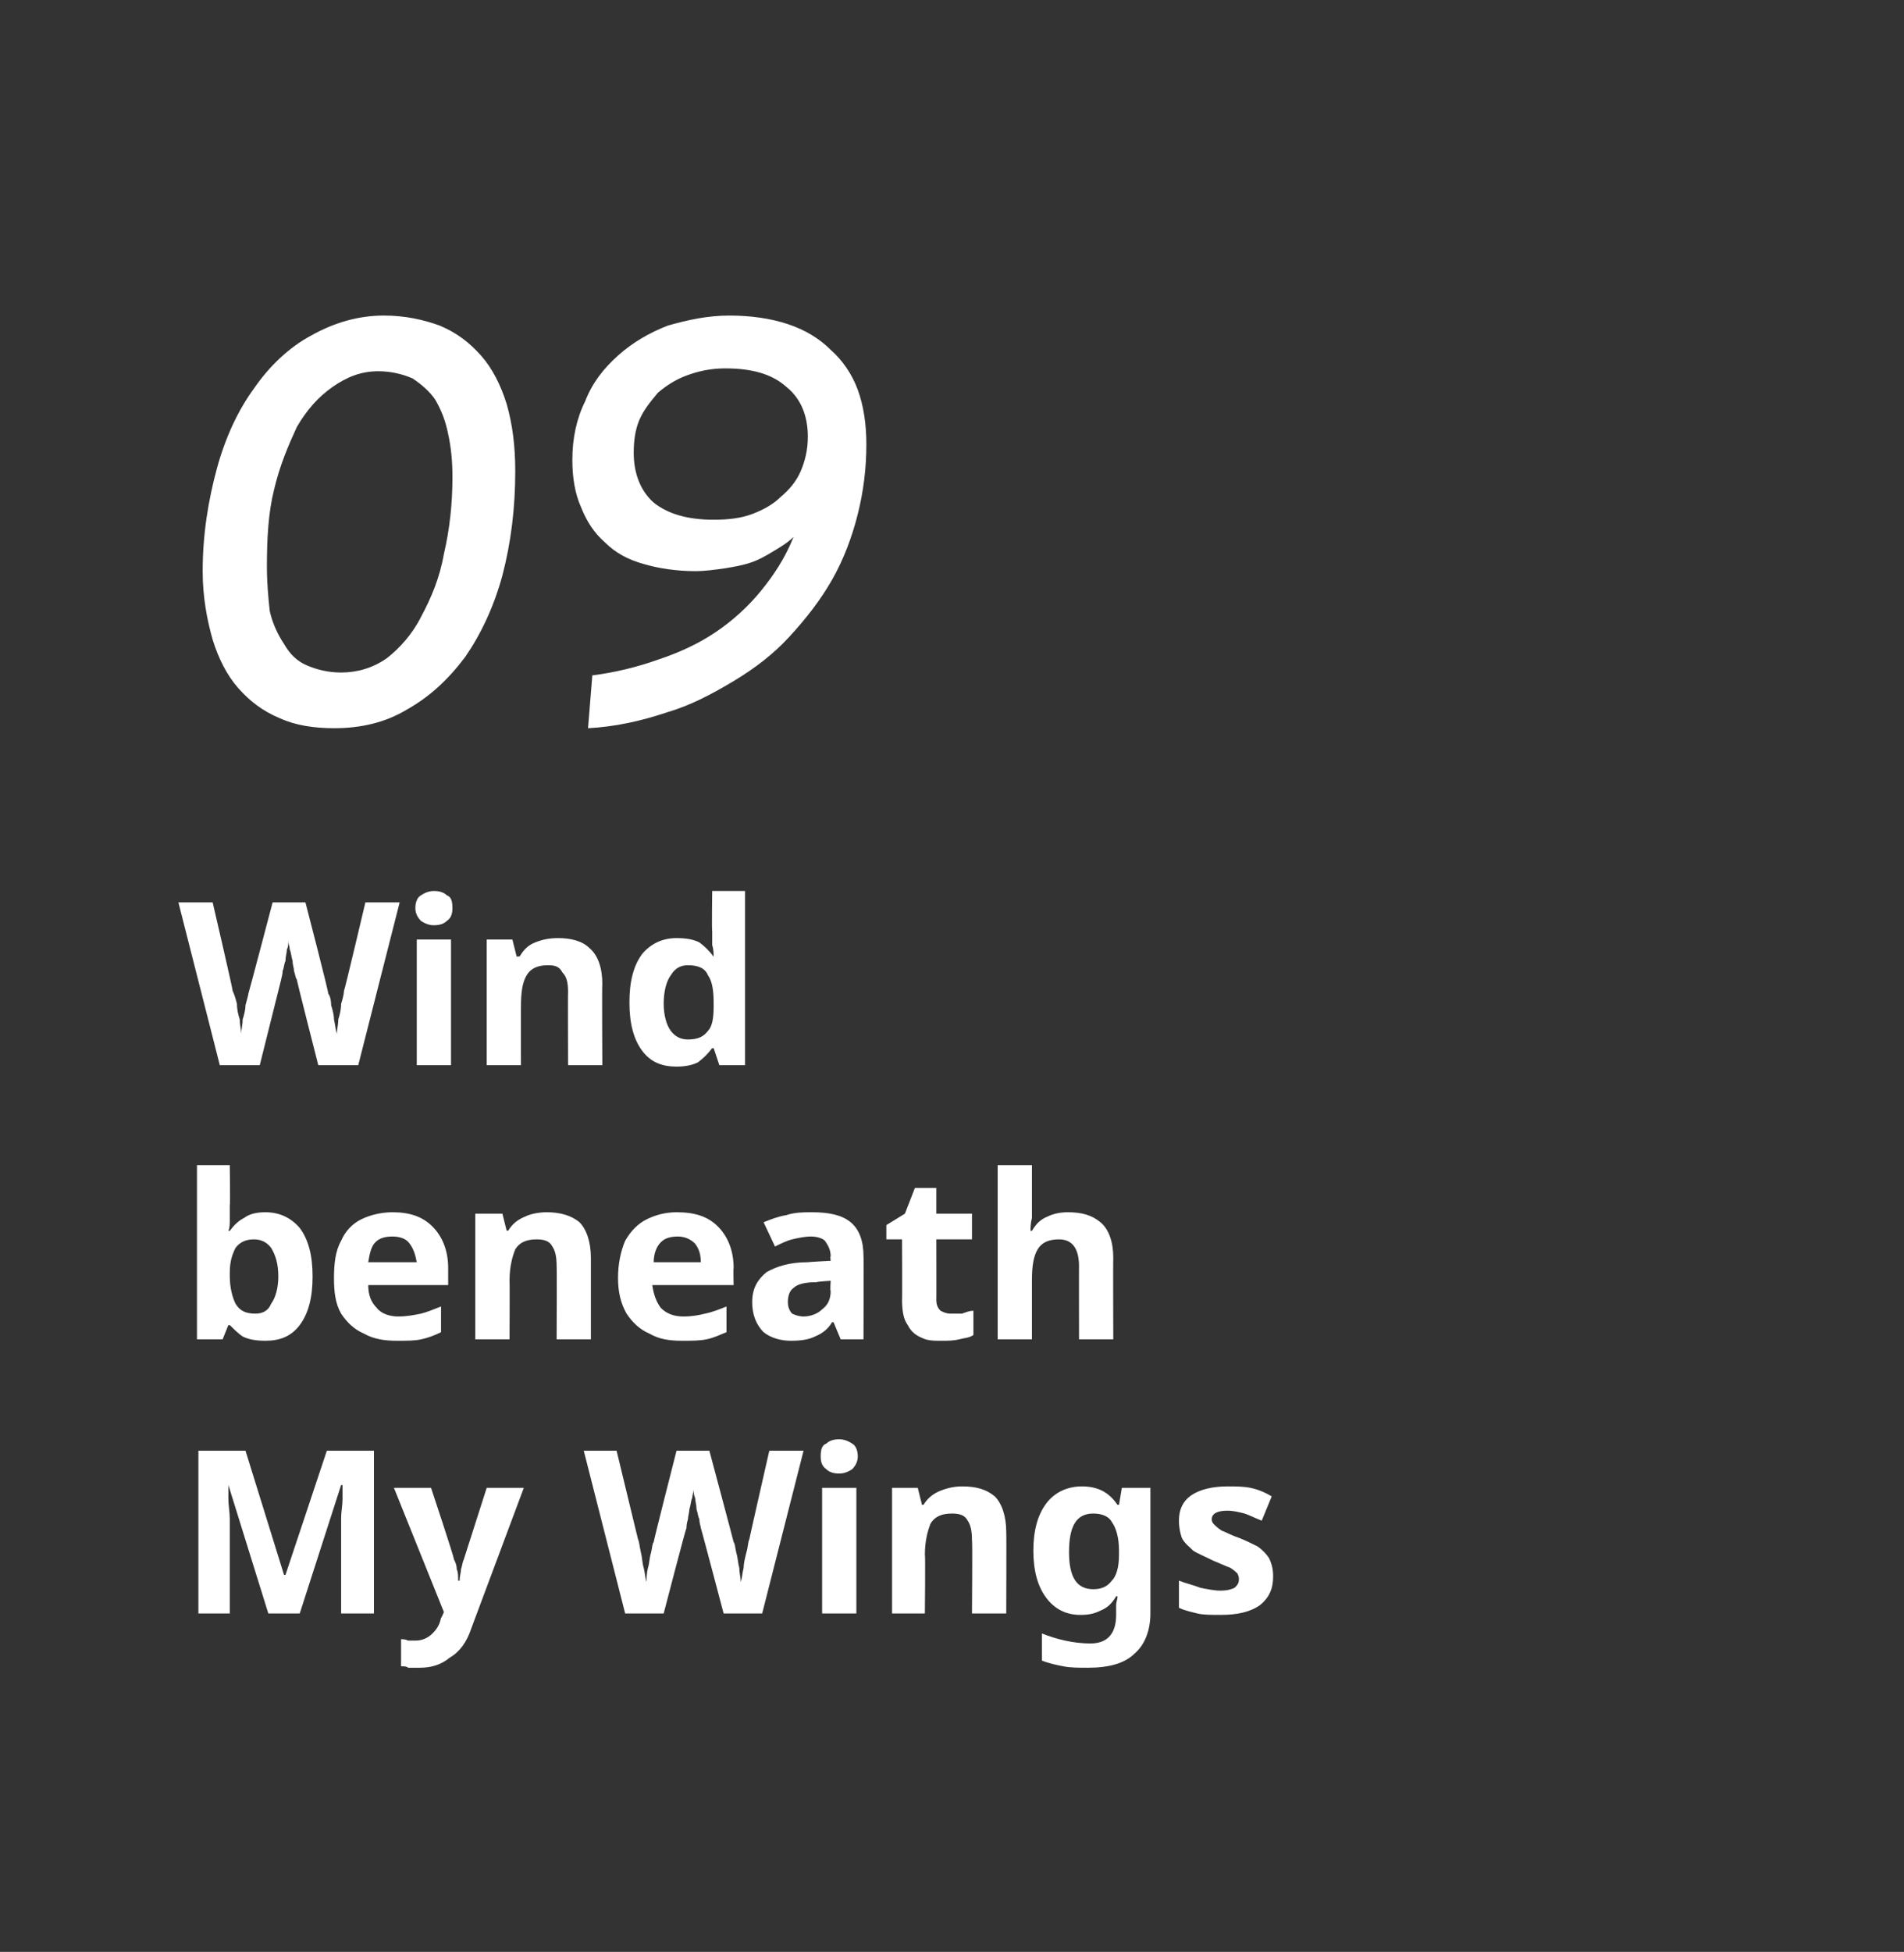 <?xml version="1.0" standalone="no"?>
<!DOCTYPE svg PUBLIC "-//W3C//DTD SVG 1.1//EN" "http://www.w3.org/Graphics/SVG/1.1/DTD/svg11.dtd">
<svg xmlns="http://www.w3.org/2000/svg" version="1.1" width="133.4px" height="136.7px" viewBox="0 0 133.4 136.7">
  <rect x="0" y="0" width="133.4" height="136.7" fill="#333333" stroke="none"/>
  <desc>09 Wind beneath My Wings</desc>
  <defs/>
  <g id="Polygon9123">
    <path d="M 18.8 113 L 16 104 C 16 104 15.96 104.02 16 104 C 16 104.2 16 104.5 16 105 C 16 105.4 16.1 105.9 16.1 106.4 C 16.1 106.8 16.1 107.3 16.1 107.7 C 16.1 107.66 16.1 113 16.1 113 L 13.9 113 L 13.9 101.6 L 17.2 101.6 L 19.9 110.3 L 20 110.3 L 22.9 101.6 L 26.2 101.6 L 26.2 113 L 23.9 113 C 23.9 113 23.9 107.57 23.9 107.6 C 23.9 107.2 23.9 106.8 23.9 106.3 C 23.9 105.9 24 105.4 24 105 C 24 104.6 24 104.2 24 104 C 24.01 104.03 23.9 104 23.9 104 L 21 113 L 18.8 113 Z M 27.6 104.2 L 30.2 104.2 C 30.2 104.2 31.85 109.15 31.8 109.2 C 31.9 109.4 32 109.6 32 109.9 C 32.1 110.1 32.1 110.4 32.1 110.7 C 32.1 110.7 32.2 110.7 32.2 110.7 C 32.2 110.4 32.3 110.1 32.3 109.9 C 32.4 109.6 32.4 109.4 32.5 109.2 C 32.52 109.15 34.1 104.2 34.1 104.2 L 36.7 104.2 C 36.7 104.2 33 114.1 33 114.1 C 32.7 115 32.2 115.7 31.5 116.1 C 30.9 116.6 30.2 116.8 29.4 116.8 C 29.1 116.8 28.8 116.8 28.6 116.8 C 28.5 116.7 28.3 116.7 28.1 116.7 C 28.1 116.7 28.1 114.8 28.1 114.8 C 28.2 114.8 28.4 114.8 28.6 114.9 C 28.7 114.9 28.9 114.9 29.1 114.9 C 29.6 114.9 30 114.7 30.3 114.4 C 30.6 114.1 30.8 113.8 30.9 113.3 C 30.92 113.34 31.1 112.9 31.1 112.9 L 27.6 104.2 Z M 56.3 101.6 L 53.4 113 L 50.7 113 C 50.7 113 49.11 106.98 49.1 107 C 49.1 106.9 49 106.7 49 106.4 C 48.9 106.2 48.9 106 48.8 105.7 C 48.8 105.4 48.7 105.1 48.7 104.9 C 48.6 104.7 48.6 104.5 48.6 104.3 C 48.6 104.5 48.5 104.7 48.5 104.9 C 48.4 105.1 48.4 105.4 48.3 105.7 C 48.3 105.9 48.2 106.2 48.2 106.4 C 48.1 106.7 48.1 106.9 48.1 107 C 48.06 106.99 46.5 113 46.5 113 L 43.8 113 L 40.9 101.6 L 43.2 101.6 C 43.2 101.6 44.7 107.79 44.7 107.8 C 44.8 108 44.8 108.3 44.9 108.7 C 45 109.1 45 109.5 45.1 109.8 C 45.2 110.2 45.2 110.5 45.3 110.8 C 45.3 110.5 45.3 110.2 45.4 109.8 C 45.5 109.5 45.5 109.1 45.6 108.8 C 45.7 108.4 45.7 108.1 45.8 108 C 45.78 107.95 47.4 101.6 47.4 101.6 L 49.7 101.6 C 49.7 101.6 51.4 107.95 51.4 108 C 51.5 108.1 51.5 108.4 51.6 108.8 C 51.7 109.1 51.7 109.5 51.8 109.8 C 51.8 110.2 51.9 110.5 51.9 110.8 C 52 110.5 52 110.2 52.1 109.8 C 52.1 109.5 52.2 109.1 52.3 108.7 C 52.4 108.4 52.4 108 52.5 107.8 C 52.49 107.79 53.9 101.6 53.9 101.6 L 56.3 101.6 Z M 58.8 100.8 C 59.1 100.8 59.4 100.9 59.7 101.1 C 59.9 101.2 60.1 101.5 60.1 102 C 60.1 102.4 59.9 102.7 59.7 102.9 C 59.4 103.1 59.1 103.2 58.8 103.2 C 58.4 103.2 58.1 103.1 57.9 102.9 C 57.6 102.7 57.5 102.4 57.5 102 C 57.5 101.5 57.6 101.2 57.9 101.1 C 58.1 100.9 58.4 100.8 58.8 100.8 Z M 60 104.2 L 60 113 L 57.6 113 L 57.6 104.2 L 60 104.2 Z M 67.4 104.1 C 68.4 104.1 69.1 104.3 69.7 104.8 C 70.2 105.3 70.5 106.2 70.5 107.3 C 70.52 107.28 70.5 113 70.5 113 L 68.1 113 C 68.1 113 68.14 107.87 68.1 107.9 C 68.1 107.2 68 106.8 67.8 106.5 C 67.6 106.1 67.2 106 66.7 106 C 66 106 65.5 106.2 65.2 106.7 C 65 107.2 64.8 107.9 64.8 108.9 C 64.84 108.86 64.8 113 64.8 113 L 62.5 113 L 62.5 104.2 L 64.3 104.2 L 64.6 105.4 C 64.6 105.4 64.73 105.36 64.7 105.4 C 65 104.9 65.4 104.6 65.9 104.4 C 66.4 104.2 66.9 104.1 67.4 104.1 Z M 75.8 104.1 C 76.9 104.1 77.7 104.5 78.3 105.4 C 78.33 105.36 78.4 105.4 78.4 105.4 L 78.6 104.2 L 80.6 104.2 C 80.6 104.2 80.6 112.99 80.6 113 C 80.6 114.2 80.2 115.2 79.5 115.8 C 78.8 116.5 77.7 116.8 76.2 116.8 C 75.6 116.8 75 116.8 74.5 116.7 C 74 116.6 73.5 116.5 73 116.3 C 73 116.3 73 114.4 73 114.4 C 74 114.8 75.2 115.1 76.4 115.1 C 77.6 115.1 78.2 114.4 78.2 113.1 C 78.2 113.1 78.2 112.9 78.2 112.9 C 78.2 112.7 78.2 112.6 78.2 112.4 C 78.2 112.2 78.3 112 78.3 111.8 C 78.3 111.8 78.2 111.8 78.2 111.8 C 77.9 112.3 77.6 112.6 77.1 112.8 C 76.7 113 76.3 113.1 75.7 113.1 C 74.7 113.1 73.9 112.7 73.3 111.9 C 72.7 111.1 72.4 110 72.4 108.6 C 72.4 107.2 72.7 106.1 73.3 105.3 C 73.9 104.5 74.8 104.1 75.8 104.1 Z M 76.6 106 C 75.4 106 74.9 106.9 74.9 108.7 C 74.9 110.4 75.4 111.3 76.6 111.3 C 77.2 111.3 77.6 111.1 77.9 110.7 C 78.2 110.4 78.4 109.8 78.4 108.9 C 78.4 108.9 78.4 108.6 78.4 108.6 C 78.4 107.7 78.2 107 77.9 106.6 C 77.7 106.2 77.2 106 76.6 106 Z M 89.2 110.4 C 89.2 111.3 88.9 111.9 88.3 112.4 C 87.6 112.9 86.7 113.1 85.5 113.1 C 84.9 113.1 84.3 113.1 83.9 113 C 83.5 112.9 83 112.8 82.6 112.6 C 82.6 112.6 82.6 110.7 82.6 110.7 C 83.1 110.9 83.6 111 84.1 111.2 C 84.6 111.3 85.1 111.4 85.5 111.4 C 86 111.4 86.3 111.3 86.5 111.2 C 86.7 111 86.8 110.9 86.8 110.6 C 86.8 110.5 86.8 110.4 86.7 110.2 C 86.6 110.1 86.5 110 86.2 109.8 C 85.9 109.7 85.5 109.5 85 109.3 C 84.4 109 83.9 108.8 83.6 108.6 C 83.3 108.3 83 108.1 82.8 107.7 C 82.7 107.4 82.6 107 82.6 106.5 C 82.6 105.7 82.9 105.1 83.5 104.7 C 84.1 104.3 85 104.1 86 104.1 C 86.6 104.1 87.1 104.1 87.6 104.2 C 88.1 104.3 88.6 104.5 89.1 104.8 C 89.1 104.8 88.4 106.5 88.4 106.5 C 87.9 106.3 87.5 106.1 87.2 106 C 86.8 105.9 86.4 105.8 86 105.8 C 85.3 105.8 84.9 106 84.9 106.4 C 84.9 106.6 85 106.7 85.1 106.8 C 85.2 106.9 85.3 107 85.6 107.2 C 85.9 107.3 86.2 107.5 86.8 107.7 C 87.3 107.9 87.7 108.1 88.1 108.3 C 88.4 108.5 88.7 108.8 88.9 109.1 C 89.1 109.5 89.2 109.9 89.2 110.4 Z " stroke="none" fill="#fff"/>
  </g>
  <g id="Polygon9122">
    <path d="M 16.1 81.6 C 16.1 81.6 16.14 84.45 16.1 84.4 C 16.1 84.8 16.1 85.1 16.1 85.4 C 16.1 85.7 16.1 86 16 86.2 C 16 86.2 16.1 86.2 16.1 86.2 C 16.4 85.8 16.7 85.5 17.1 85.3 C 17.5 85 18 84.9 18.6 84.9 C 19.6 84.9 20.4 85.3 21 86 C 21.6 86.8 21.9 87.9 21.9 89.4 C 21.9 90.9 21.6 92 21 92.8 C 20.4 93.6 19.6 93.9 18.6 93.9 C 17.9 93.9 17.4 93.8 17 93.6 C 16.7 93.4 16.4 93.1 16.1 92.8 C 16.14 92.82 16 92.8 16 92.8 L 15.6 93.8 L 13.8 93.8 L 13.8 81.6 L 16.1 81.6 Z M 17.8 86.8 C 17.2 86.8 16.8 87 16.5 87.4 C 16.3 87.8 16.1 88.3 16.1 89.1 C 16.1 89.1 16.1 89.4 16.1 89.4 C 16.1 90.2 16.3 90.9 16.5 91.3 C 16.8 91.8 17.2 92 17.9 92 C 18.4 92 18.8 91.8 19 91.3 C 19.3 90.9 19.5 90.2 19.5 89.4 C 19.5 88.5 19.3 87.9 19 87.4 C 18.7 87 18.3 86.8 17.8 86.8 Z M 27.5 84.9 C 28.7 84.9 29.6 85.2 30.3 85.9 C 31 86.6 31.4 87.6 31.4 88.8 C 31.4 88.85 31.4 90 31.4 90 C 31.4 90 25.77 90 25.8 90 C 25.8 90.7 26 91.2 26.4 91.6 C 26.7 92 27.3 92.2 27.9 92.2 C 28.5 92.2 29 92.1 29.5 92 C 29.9 91.9 30.4 91.7 30.9 91.5 C 30.9 91.5 30.9 93.3 30.9 93.3 C 30.5 93.5 30 93.7 29.5 93.8 C 29.1 93.9 28.5 93.9 27.8 93.9 C 27 93.9 26.2 93.8 25.5 93.4 C 24.8 93.1 24.3 92.6 23.9 92 C 23.5 91.3 23.4 90.5 23.4 89.5 C 23.4 88.5 23.5 87.6 23.9 86.9 C 24.2 86.2 24.7 85.7 25.3 85.4 C 25.9 85.1 26.7 84.9 27.5 84.9 Z M 27.5 86.6 C 27 86.6 26.6 86.7 26.3 87 C 26 87.3 25.9 87.8 25.8 88.4 C 25.8 88.4 29.2 88.4 29.2 88.4 C 29.1 87.9 29 87.5 28.7 87.1 C 28.5 86.8 28.1 86.6 27.5 86.6 Z M 38.3 84.9 C 39.2 84.9 40 85.1 40.6 85.6 C 41.1 86.1 41.4 87 41.4 88.1 C 41.4 88.08 41.4 93.8 41.4 93.8 L 39 93.8 C 39 93.8 39.02 88.67 39 88.7 C 39 88 38.9 87.6 38.7 87.3 C 38.5 86.9 38.1 86.8 37.6 86.8 C 36.9 86.8 36.4 87 36.1 87.5 C 35.9 88 35.7 88.7 35.7 89.7 C 35.72 89.66 35.7 93.8 35.7 93.8 L 33.3 93.8 L 33.3 85 L 35.2 85 L 35.5 86.2 C 35.5 86.2 35.61 86.16 35.6 86.2 C 35.9 85.7 36.3 85.4 36.8 85.2 C 37.2 85 37.8 84.9 38.3 84.9 Z M 47.4 84.9 C 48.7 84.9 49.6 85.2 50.3 85.9 C 51 86.6 51.4 87.6 51.4 88.8 C 51.37 88.85 51.4 90 51.4 90 C 51.4 90 45.74 90 45.7 90 C 45.8 90.7 46 91.2 46.3 91.6 C 46.7 92 47.2 92.2 47.9 92.2 C 48.5 92.2 49 92.1 49.4 92 C 49.9 91.9 50.4 91.7 50.9 91.5 C 50.9 91.5 50.9 93.3 50.9 93.3 C 50.4 93.5 50 93.7 49.5 93.8 C 49 93.9 48.5 93.9 47.8 93.9 C 46.9 93.9 46.2 93.8 45.5 93.4 C 44.8 93.1 44.3 92.6 43.9 92 C 43.5 91.3 43.3 90.5 43.3 89.5 C 43.3 88.5 43.5 87.6 43.8 86.9 C 44.2 86.2 44.7 85.7 45.3 85.4 C 45.9 85.1 46.6 84.9 47.4 84.9 Z M 47.5 86.6 C 47 86.6 46.6 86.7 46.3 87 C 46 87.3 45.8 87.8 45.8 88.4 C 45.8 88.4 49.1 88.4 49.1 88.4 C 49.1 87.9 49 87.5 48.7 87.1 C 48.4 86.8 48 86.6 47.5 86.6 Z M 56.9 84.9 C 58.1 84.9 59 85.1 59.6 85.6 C 60.2 86.1 60.5 86.9 60.5 88 C 60.52 87.95 60.5 93.8 60.5 93.8 L 58.9 93.8 L 58.4 92.6 C 58.4 92.6 58.33 92.59 58.3 92.6 C 58 93.1 57.6 93.4 57.1 93.6 C 56.7 93.8 56.2 93.9 55.4 93.9 C 54.7 93.9 54 93.7 53.5 93.3 C 53 92.8 52.7 92.1 52.7 91.2 C 52.7 90.2 53.1 89.6 53.7 89.1 C 54.4 88.7 55.3 88.4 56.6 88.4 C 56.63 88.38 58.2 88.3 58.2 88.3 C 58.2 88.3 58.15 87.95 58.2 88 C 58.2 87.5 58 87.2 57.8 86.9 C 57.6 86.7 57.2 86.6 56.8 86.6 C 56.4 86.6 55.9 86.7 55.5 86.8 C 55.1 86.9 54.7 87.1 54.3 87.3 C 54.3 87.3 53.5 85.6 53.5 85.6 C 54 85.4 54.5 85.2 55.1 85.1 C 55.7 84.9 56.3 84.9 56.9 84.9 Z M 58.2 89.7 C 58.2 89.7 57.22 89.76 57.2 89.8 C 56.5 89.8 55.9 89.9 55.6 90.2 C 55.3 90.4 55.2 90.8 55.2 91.2 C 55.2 91.5 55.3 91.8 55.5 92 C 55.7 92.1 56 92.2 56.3 92.2 C 56.8 92.2 57.3 92 57.6 91.7 C 58 91.4 58.2 91 58.2 90.4 C 58.15 90.45 58.2 89.7 58.2 89.7 Z M 66.6 92 C 66.9 92 67.2 92 67.4 92 C 67.7 91.9 67.9 91.8 68.2 91.8 C 68.2 91.8 68.2 93.5 68.2 93.5 C 67.9 93.7 67.6 93.7 67.2 93.8 C 66.8 93.9 66.4 93.9 66 93.9 C 65.4 93.9 65 93.9 64.6 93.7 C 64.1 93.5 63.8 93.2 63.6 92.8 C 63.3 92.4 63.2 91.8 63.2 91 C 63.22 91.04 63.2 86.8 63.2 86.8 L 62.1 86.8 L 62.1 85.8 L 63.4 85 L 64.1 83.2 L 65.6 83.2 L 65.6 85 L 68.1 85 L 68.1 86.8 L 65.6 86.8 C 65.6 86.8 65.61 91.04 65.6 91 C 65.6 91.4 65.7 91.6 65.9 91.8 C 66.1 91.9 66.3 92 66.6 92 Z M 72.3 81.6 C 72.3 81.6 72.3 84.1 72.3 84.1 C 72.3 84.5 72.3 84.9 72.3 85.3 C 72.2 85.7 72.2 86 72.2 86.2 C 72.2 86.2 72.3 86.2 72.3 86.2 C 72.6 85.7 72.9 85.4 73.4 85.2 C 73.8 85 74.3 84.9 74.8 84.9 C 75.8 84.9 76.5 85.1 77.1 85.6 C 77.7 86.1 78 87 78 88.1 C 77.98 88.08 78 93.8 78 93.8 L 75.6 93.8 C 75.6 93.8 75.59 88.67 75.6 88.7 C 75.6 87.4 75.1 86.8 74.2 86.8 C 73.5 86.8 73 87 72.7 87.5 C 72.4 88 72.3 88.7 72.3 89.7 C 72.3 89.66 72.3 93.8 72.3 93.8 L 69.9 93.8 L 69.9 81.6 L 72.3 81.6 Z " stroke="none" fill="#fff"/>
  </g>
  <g id="Polygon9121">
    <path d="M 28 63.2 L 25.1 74.6 L 22.3 74.6 C 22.3 74.6 20.76 68.58 20.8 68.6 C 20.7 68.5 20.7 68.3 20.6 68 C 20.6 67.8 20.5 67.6 20.5 67.3 C 20.4 67 20.4 66.7 20.3 66.5 C 20.3 66.3 20.2 66.1 20.2 65.9 C 20.2 66.1 20.2 66.3 20.1 66.5 C 20.1 66.7 20 67 20 67.3 C 19.9 67.5 19.9 67.8 19.8 68 C 19.8 68.3 19.7 68.5 19.7 68.6 C 19.7 68.59 18.2 74.6 18.2 74.6 L 15.4 74.6 L 12.5 63.2 L 14.9 63.2 C 14.9 63.2 16.34 69.39 16.3 69.4 C 16.4 69.6 16.5 69.9 16.6 70.3 C 16.6 70.7 16.7 71.1 16.8 71.4 C 16.8 71.8 16.9 72.1 16.9 72.4 C 16.9 72.1 17 71.8 17 71.4 C 17.1 71.1 17.2 70.7 17.2 70.4 C 17.3 70 17.4 69.7 17.4 69.6 C 17.43 69.55 19.1 63.2 19.1 63.2 L 21.4 63.2 C 21.4 63.2 23.05 69.55 23 69.6 C 23.1 69.7 23.2 70 23.2 70.4 C 23.3 70.7 23.4 71.1 23.4 71.4 C 23.5 71.8 23.5 72.1 23.6 72.4 C 23.6 72.1 23.7 71.8 23.7 71.4 C 23.8 71.1 23.9 70.7 23.9 70.3 C 24 70 24.1 69.6 24.1 69.4 C 24.14 69.39 25.6 63.2 25.6 63.2 L 28 63.2 Z M 30.4 62.4 C 30.8 62.4 31.1 62.5 31.3 62.7 C 31.6 62.8 31.7 63.1 31.7 63.6 C 31.7 64 31.6 64.3 31.3 64.5 C 31.1 64.7 30.8 64.8 30.4 64.8 C 30.1 64.8 29.8 64.7 29.5 64.5 C 29.3 64.3 29.1 64 29.1 63.6 C 29.1 63.1 29.3 62.8 29.5 62.7 C 29.8 62.5 30.1 62.4 30.4 62.4 Z M 31.6 65.8 L 31.6 74.6 L 29.2 74.6 L 29.2 65.8 L 31.6 65.8 Z M 39.1 65.7 C 40 65.7 40.8 65.9 41.3 66.4 C 41.9 66.9 42.2 67.8 42.2 68.9 C 42.17 68.88 42.2 74.6 42.2 74.6 L 39.8 74.6 C 39.8 74.6 39.78 69.47 39.8 69.5 C 39.8 68.8 39.7 68.4 39.4 68.1 C 39.2 67.7 38.9 67.6 38.4 67.6 C 37.7 67.6 37.2 67.8 36.9 68.3 C 36.6 68.8 36.5 69.5 36.5 70.5 C 36.49 70.46 36.5 74.6 36.5 74.6 L 34.1 74.6 L 34.1 65.8 L 35.9 65.8 L 36.2 67 C 36.2 67 36.38 66.96 36.4 67 C 36.7 66.5 37 66.2 37.5 66 C 38 65.8 38.5 65.7 39.1 65.7 Z M 47.4 74.7 C 46.4 74.7 45.6 74.4 45 73.6 C 44.4 72.8 44.1 71.7 44.1 70.2 C 44.1 68.7 44.4 67.6 45 66.8 C 45.6 66.1 46.4 65.7 47.4 65.7 C 48.1 65.7 48.6 65.8 49 66 C 49.4 66.3 49.7 66.6 50 67 C 50 67 50 67 50 67 C 50 66.8 50 66.5 49.9 66.2 C 49.9 65.9 49.9 65.6 49.9 65.2 C 49.86 65.22 49.9 62.4 49.9 62.4 L 52.2 62.4 L 52.2 74.6 L 50.4 74.6 L 50 73.4 C 50 73.4 49.86 73.44 49.9 73.4 C 49.6 73.8 49.3 74.1 48.9 74.4 C 48.5 74.6 48 74.7 47.4 74.7 Z M 48.2 72.8 C 48.9 72.8 49.3 72.6 49.6 72.2 C 49.9 71.9 50 71.3 50 70.5 C 50 70.5 50 70.2 50 70.2 C 50 69.4 49.9 68.7 49.6 68.3 C 49.4 67.8 48.9 67.6 48.2 67.6 C 47.7 67.6 47.3 67.8 47 68.3 C 46.7 68.7 46.5 69.4 46.5 70.3 C 46.5 71.1 46.7 71.8 47 72.2 C 47.3 72.6 47.7 72.8 48.2 72.8 Z " stroke="none" fill="#fff"/>
  </g>
  <g id="Polygon9120">
    <path d="M 36.1 33 C 36.1 35.6 35.8 38 35.2 40.3 C 34.6 42.5 33.7 44.4 32.6 46 C 31.4 47.6 30.1 48.8 28.5 49.7 C 27 50.6 25.3 51 23.4 51 C 22 51 20.7 50.8 19.6 50.3 C 18.4 49.8 17.5 49.1 16.7 48.2 C 15.9 47.3 15.3 46.1 14.9 44.8 C 14.5 43.4 14.2 41.8 14.2 40 C 14.2 37.4 14.6 35 15.2 32.8 C 15.8 30.6 16.7 28.7 17.8 27.2 C 18.9 25.6 20.3 24.3 21.8 23.5 C 23.4 22.6 25.1 22.1 26.9 22.1 C 28.4 22.1 29.7 22.4 30.8 22.8 C 32 23.3 32.9 24 33.7 24.9 C 34.5 25.8 35.1 27 35.5 28.3 C 35.9 29.7 36.1 31.2 36.1 33 Z M 31.7 33.4 C 31.7 32.3 31.6 31.3 31.4 30.4 C 31.2 29.4 30.9 28.7 30.5 28 C 30.1 27.4 29.5 26.9 28.9 26.5 C 28.2 26.2 27.4 26 26.5 26 C 25.3 26 24.3 26.4 23.3 27.1 C 22.3 27.8 21.5 28.7 20.8 29.9 C 20.2 31.2 19.6 32.6 19.2 34.3 C 18.8 35.9 18.7 37.7 18.7 39.7 C 18.7 40.8 18.8 41.9 18.9 42.8 C 19.1 43.7 19.5 44.5 19.9 45.1 C 20.3 45.8 20.8 46.3 21.5 46.6 C 22.2 46.9 23 47.1 23.9 47.1 C 25 47.1 26.1 46.8 27.1 46.1 C 28 45.4 28.9 44.4 29.5 43.2 C 30.2 41.9 30.8 40.5 31.1 38.8 C 31.5 37.1 31.7 35.3 31.7 33.4 Z M 40.1 32.2 C 40.1 30.7 40.4 29.3 41 28.1 C 41.5 26.8 42.3 25.8 43.3 24.9 C 44.3 24 45.5 23.3 46.8 22.8 C 48.2 22.4 49.6 22.1 51.1 22.1 C 52.6 22.1 54 22.3 55.2 22.7 C 56.4 23.1 57.4 23.7 58.2 24.5 C 59 25.2 59.7 26.2 60.1 27.3 C 60.5 28.4 60.7 29.7 60.7 31.1 C 60.7 32.8 60.5 34.4 60.1 36 C 59.7 37.6 59.1 39.2 58.3 40.6 C 57.5 42 56.5 43.3 55.3 44.6 C 54.2 45.8 52.9 46.8 51.4 47.7 C 49.9 48.6 48.4 49.4 46.7 49.9 C 44.9 50.5 43.1 50.9 41.2 51 C 41.2 51 41.5 47.3 41.5 47.3 C 43.1 47.1 44.7 46.7 46.1 46.2 C 47.6 45.7 48.9 45.1 50.1 44.3 C 51.3 43.5 52.4 42.5 53.3 41.4 C 54.2 40.3 55 39.1 55.6 37.6 C 55.2 38 54.7 38.3 54.2 38.6 C 53.7 38.9 53.2 39.2 52.6 39.4 C 52 39.6 51.4 39.7 50.8 39.8 C 50.1 39.9 49.4 40 48.7 40 C 47.4 40 46.1 39.8 45.1 39.5 C 44 39.2 43.1 38.7 42.4 38 C 41.6 37.3 41.1 36.5 40.7 35.5 C 40.3 34.6 40.1 33.5 40.1 32.2 Z M 44.4 31.7 C 44.4 33.2 44.9 34.4 45.8 35.2 C 46.8 36 48.2 36.4 50 36.4 C 51 36.4 51.9 36.3 52.7 36 C 53.5 35.7 54.2 35.3 54.7 34.8 C 55.3 34.3 55.8 33.7 56.1 33 C 56.4 32.3 56.6 31.5 56.6 30.6 C 56.6 29.1 56.1 27.9 55.1 27.1 C 54.1 26.2 52.7 25.8 50.8 25.8 C 49.8 25.8 48.9 26 48.1 26.3 C 47.3 26.6 46.7 27 46.1 27.5 C 45.6 28.1 45.1 28.7 44.8 29.4 C 44.5 30.1 44.4 30.9 44.4 31.7 Z " stroke="none" fill="#fff"/>
  </g>
</svg>